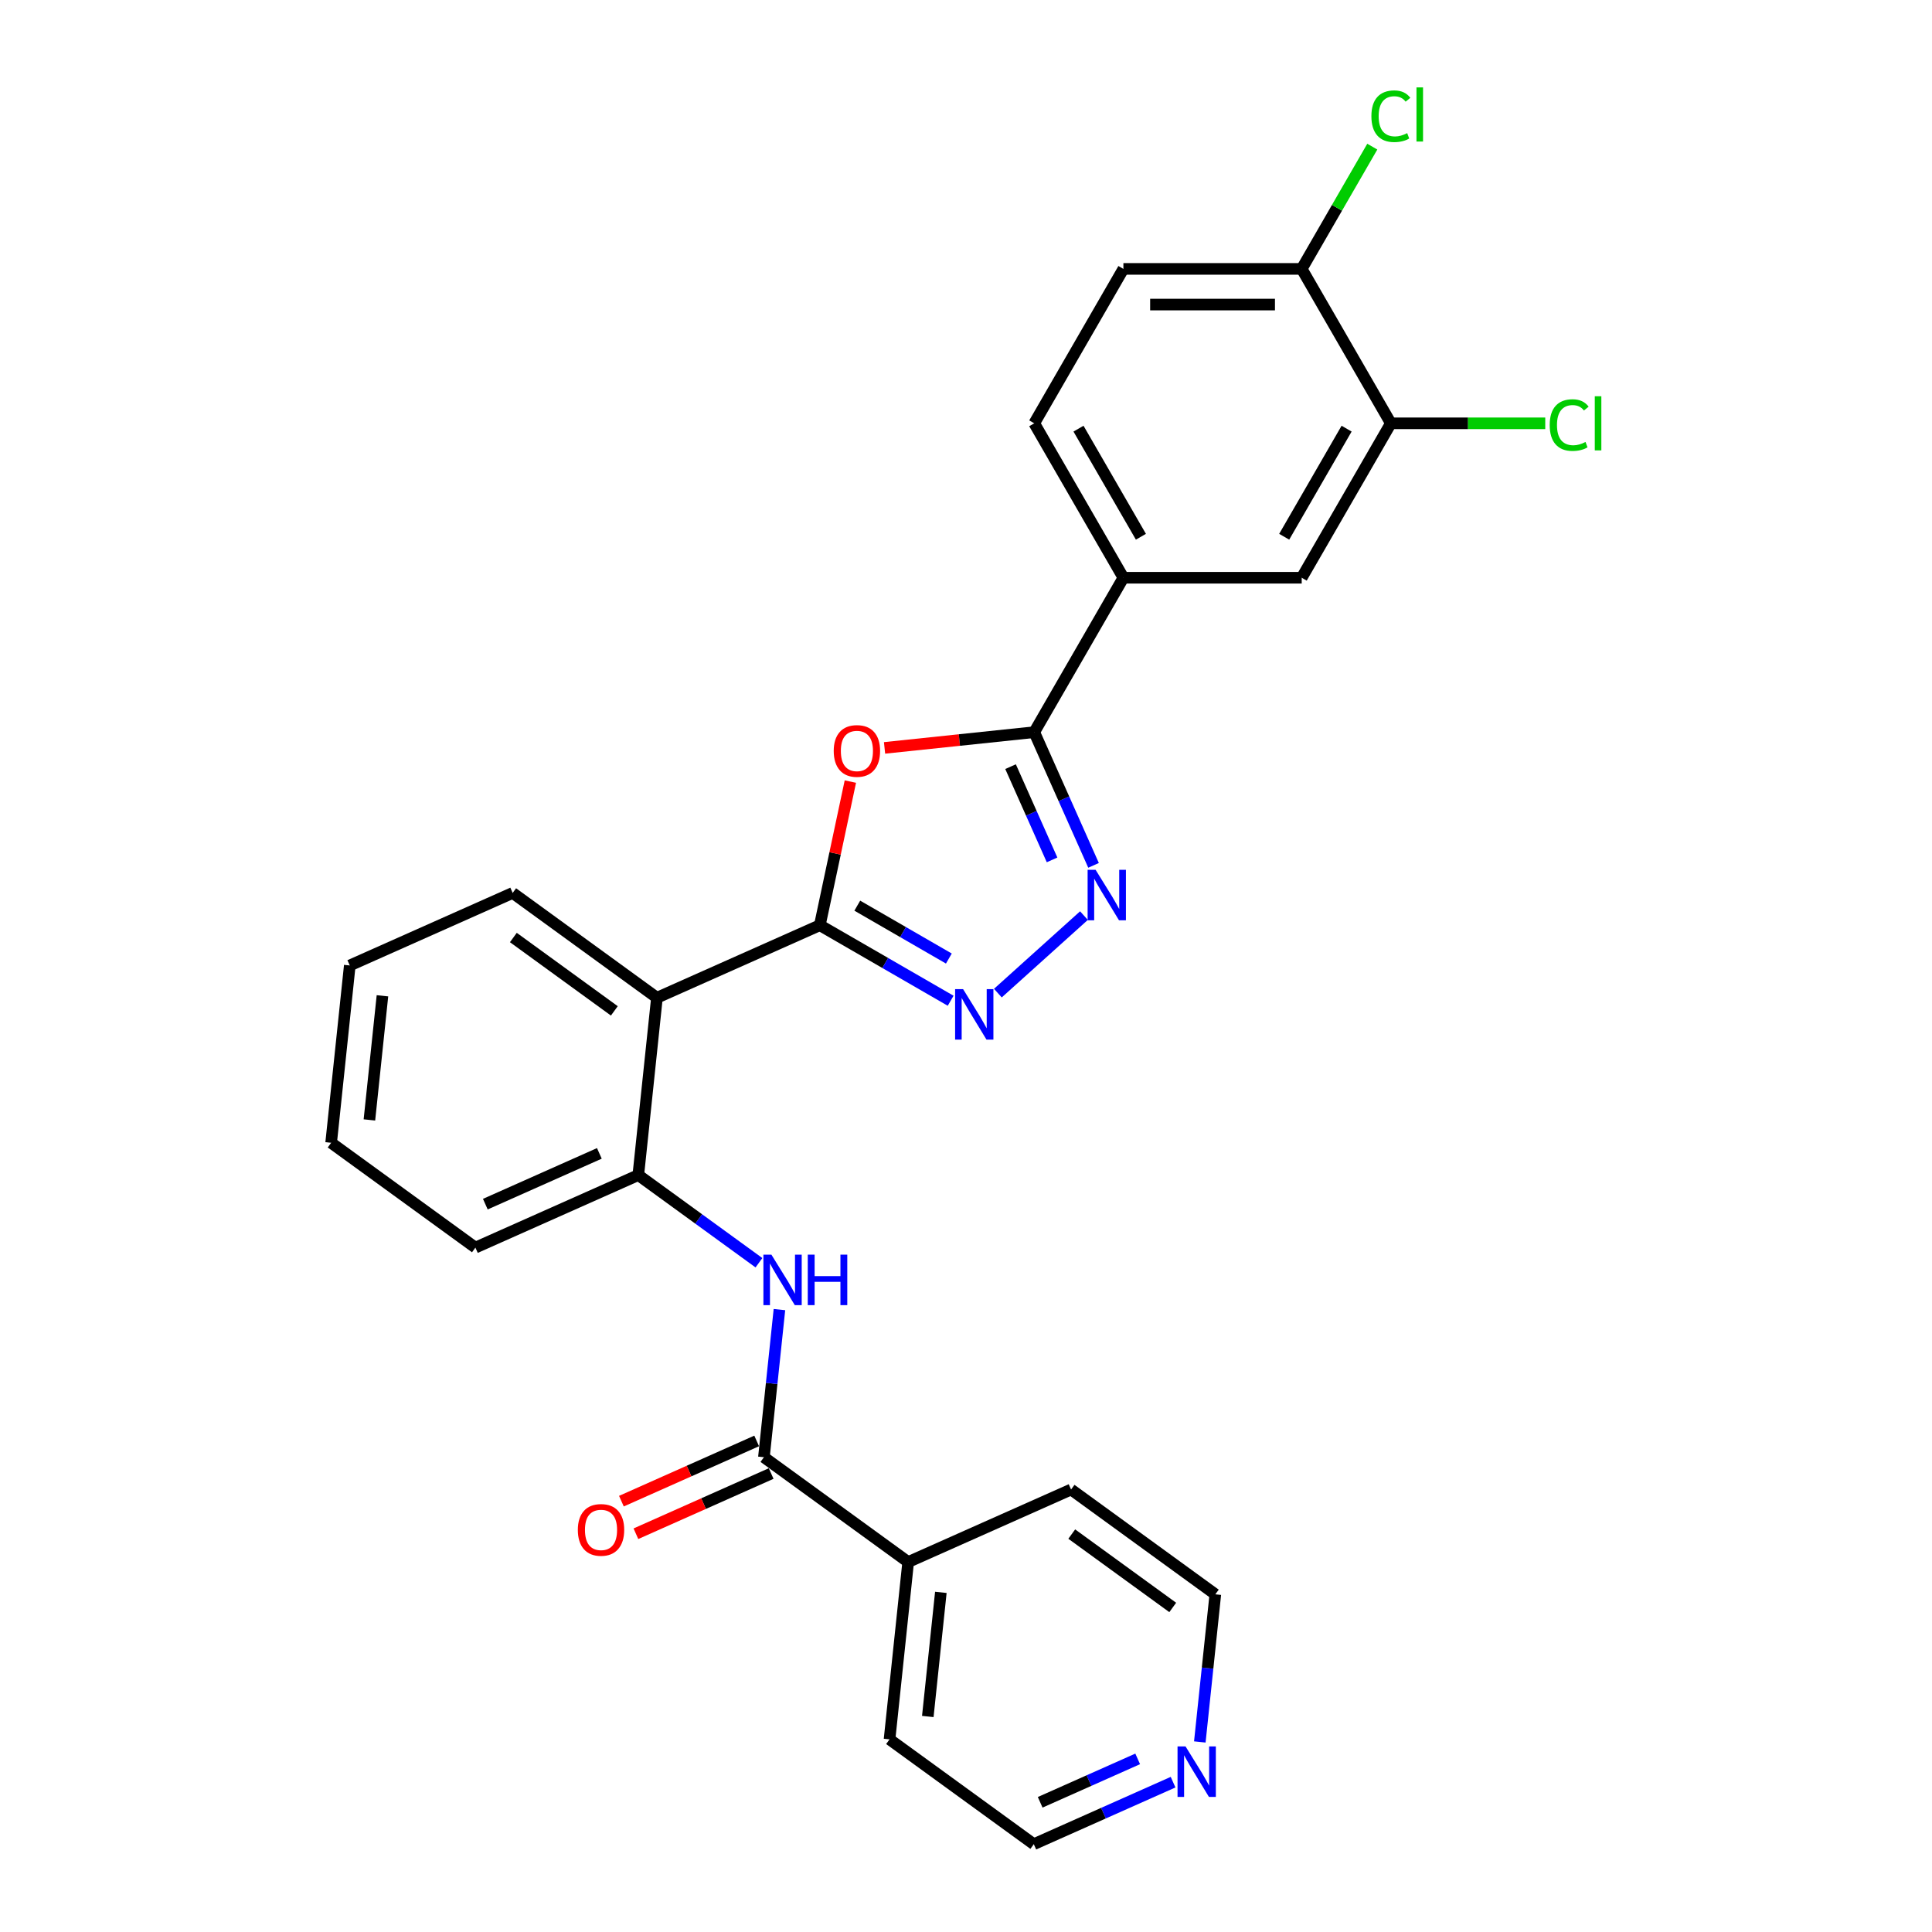 <?xml version='1.0' encoding='iso-8859-1'?>
<svg version='1.1' baseProfile='full'
              xmlns='http://www.w3.org/2000/svg'
                      xmlns:rdkit='http://www.rdkit.org/xml'
                      xmlns:xlink='http://www.w3.org/1999/xlink'
                  xml:space='preserve'
width='1000px' height='1000px' viewBox='0 0 1000 1000'>
<!-- END OF HEADER -->
<rect style='opacity:1.0;fill:#FFFFFF;stroke:none' width='1000' height='1000' x='0' y='0'> </rect>
<path class='bond-0' d='M 424.344,478.893 L 432.246,441.719' style='fill:none;fill-rule:evenodd;stroke:#000000;stroke-width:6px;stroke-linecap:butt;stroke-linejoin:miter;stroke-opacity:1' />
<path class='bond-0' d='M 432.246,441.719 L 440.147,404.545' style='fill:none;fill-rule:evenodd;stroke:#FF0000;stroke-width:6px;stroke-linecap:butt;stroke-linejoin:miter;stroke-opacity:1' />
<path class='bond-1' d='M 424.344,478.893 L 458.199,498.439' style='fill:none;fill-rule:evenodd;stroke:#000000;stroke-width:6px;stroke-linecap:butt;stroke-linejoin:miter;stroke-opacity:1' />
<path class='bond-1' d='M 458.199,498.439 L 492.054,517.985' style='fill:none;fill-rule:evenodd;stroke:#0000FF;stroke-width:6px;stroke-linecap:butt;stroke-linejoin:miter;stroke-opacity:1' />
<path class='bond-1' d='M 443.73,468.771 L 467.428,482.453' style='fill:none;fill-rule:evenodd;stroke:#000000;stroke-width:6px;stroke-linecap:butt;stroke-linejoin:miter;stroke-opacity:1' />
<path class='bond-1' d='M 467.428,482.453 L 491.127,496.135' style='fill:none;fill-rule:evenodd;stroke:#0000FF;stroke-width:6px;stroke-linecap:butt;stroke-linejoin:miter;stroke-opacity:1' />
<path class='bond-4' d='M 424.344,478.893 L 340.029,516.432' style='fill:none;fill-rule:evenodd;stroke:#000000;stroke-width:6px;stroke-linecap:butt;stroke-linejoin:miter;stroke-opacity:1' />
<path class='bond-3' d='M 457.839,387.112 L 496.58,383.04' style='fill:none;fill-rule:evenodd;stroke:#FF0000;stroke-width:6px;stroke-linecap:butt;stroke-linejoin:miter;stroke-opacity:1' />
<path class='bond-3' d='M 496.58,383.04 L 535.322,378.968' style='fill:none;fill-rule:evenodd;stroke:#000000;stroke-width:6px;stroke-linecap:butt;stroke-linejoin:miter;stroke-opacity:1' />
<path class='bond-2' d='M 516.493,514.037 L 561.053,473.915' style='fill:none;fill-rule:evenodd;stroke:#0000FF;stroke-width:6px;stroke-linecap:butt;stroke-linejoin:miter;stroke-opacity:1' />
<path class='bond-27' d='M 566.015,447.907 L 550.669,413.437' style='fill:none;fill-rule:evenodd;stroke:#0000FF;stroke-width:6px;stroke-linecap:butt;stroke-linejoin:miter;stroke-opacity:1' />
<path class='bond-27' d='M 550.669,413.437 L 535.322,378.968' style='fill:none;fill-rule:evenodd;stroke:#000000;stroke-width:6px;stroke-linecap:butt;stroke-linejoin:miter;stroke-opacity:1' />
<path class='bond-27' d='M 544.548,445.074 L 533.806,420.945' style='fill:none;fill-rule:evenodd;stroke:#0000FF;stroke-width:6px;stroke-linecap:butt;stroke-linejoin:miter;stroke-opacity:1' />
<path class='bond-27' d='M 533.806,420.945 L 523.063,396.817' style='fill:none;fill-rule:evenodd;stroke:#000000;stroke-width:6px;stroke-linecap:butt;stroke-linejoin:miter;stroke-opacity:1' />
<path class='bond-8' d='M 535.322,378.968 L 581.469,299.039' style='fill:none;fill-rule:evenodd;stroke:#000000;stroke-width:6px;stroke-linecap:butt;stroke-linejoin:miter;stroke-opacity:1' />
<path class='bond-7' d='M 340.029,516.432 L 330.382,608.221' style='fill:none;fill-rule:evenodd;stroke:#000000;stroke-width:6px;stroke-linecap:butt;stroke-linejoin:miter;stroke-opacity:1' />
<path class='bond-19' d='M 340.029,516.432 L 265.362,462.183' style='fill:none;fill-rule:evenodd;stroke:#000000;stroke-width:6px;stroke-linecap:butt;stroke-linejoin:miter;stroke-opacity:1' />
<path class='bond-19' d='M 317.979,523.228 L 265.712,485.254' style='fill:none;fill-rule:evenodd;stroke:#000000;stroke-width:6px;stroke-linecap:butt;stroke-linejoin:miter;stroke-opacity:1' />
<path class='bond-5' d='M 395.402,754.258 L 399.418,716.052' style='fill:none;fill-rule:evenodd;stroke:#000000;stroke-width:6px;stroke-linecap:butt;stroke-linejoin:miter;stroke-opacity:1' />
<path class='bond-5' d='M 399.418,716.052 L 403.433,677.846' style='fill:none;fill-rule:evenodd;stroke:#0000FF;stroke-width:6px;stroke-linecap:butt;stroke-linejoin:miter;stroke-opacity:1' />
<path class='bond-12' d='M 391.648,745.827 L 356.643,761.412' style='fill:none;fill-rule:evenodd;stroke:#000000;stroke-width:6px;stroke-linecap:butt;stroke-linejoin:miter;stroke-opacity:1' />
<path class='bond-12' d='M 356.643,761.412 L 321.639,776.997' style='fill:none;fill-rule:evenodd;stroke:#FF0000;stroke-width:6px;stroke-linecap:butt;stroke-linejoin:miter;stroke-opacity:1' />
<path class='bond-12' d='M 399.156,762.69 L 364.151,778.275' style='fill:none;fill-rule:evenodd;stroke:#000000;stroke-width:6px;stroke-linecap:butt;stroke-linejoin:miter;stroke-opacity:1' />
<path class='bond-12' d='M 364.151,778.275 L 329.147,793.86' style='fill:none;fill-rule:evenodd;stroke:#FF0000;stroke-width:6px;stroke-linecap:butt;stroke-linejoin:miter;stroke-opacity:1' />
<path class='bond-13' d='M 395.402,754.258 L 470.07,808.508' style='fill:none;fill-rule:evenodd;stroke:#000000;stroke-width:6px;stroke-linecap:butt;stroke-linejoin:miter;stroke-opacity:1' />
<path class='bond-6' d='M 392.83,653.592 L 361.606,630.906' style='fill:none;fill-rule:evenodd;stroke:#0000FF;stroke-width:6px;stroke-linecap:butt;stroke-linejoin:miter;stroke-opacity:1' />
<path class='bond-6' d='M 361.606,630.906 L 330.382,608.221' style='fill:none;fill-rule:evenodd;stroke:#000000;stroke-width:6px;stroke-linecap:butt;stroke-linejoin:miter;stroke-opacity:1' />
<path class='bond-20' d='M 330.382,608.221 L 246.067,645.76' style='fill:none;fill-rule:evenodd;stroke:#000000;stroke-width:6px;stroke-linecap:butt;stroke-linejoin:miter;stroke-opacity:1' />
<path class='bond-20' d='M 310.227,596.989 L 251.206,623.266' style='fill:none;fill-rule:evenodd;stroke:#000000;stroke-width:6px;stroke-linecap:butt;stroke-linejoin:miter;stroke-opacity:1' />
<path class='bond-10' d='M 581.469,299.039 L 673.763,299.039' style='fill:none;fill-rule:evenodd;stroke:#000000;stroke-width:6px;stroke-linecap:butt;stroke-linejoin:miter;stroke-opacity:1' />
<path class='bond-15' d='M 581.469,299.039 L 535.322,219.11' style='fill:none;fill-rule:evenodd;stroke:#000000;stroke-width:6px;stroke-linecap:butt;stroke-linejoin:miter;stroke-opacity:1' />
<path class='bond-15' d='M 590.533,277.82 L 558.23,221.87' style='fill:none;fill-rule:evenodd;stroke:#000000;stroke-width:6px;stroke-linecap:butt;stroke-linejoin:miter;stroke-opacity:1' />
<path class='bond-9' d='M 719.91,219.11 L 673.763,299.039' style='fill:none;fill-rule:evenodd;stroke:#000000;stroke-width:6px;stroke-linecap:butt;stroke-linejoin:miter;stroke-opacity:1' />
<path class='bond-9' d='M 697.002,221.87 L 664.699,277.82' style='fill:none;fill-rule:evenodd;stroke:#000000;stroke-width:6px;stroke-linecap:butt;stroke-linejoin:miter;stroke-opacity:1' />
<path class='bond-17' d='M 719.91,219.11 L 759.864,219.11' style='fill:none;fill-rule:evenodd;stroke:#000000;stroke-width:6px;stroke-linecap:butt;stroke-linejoin:miter;stroke-opacity:1' />
<path class='bond-17' d='M 759.864,219.11 L 799.819,219.11' style='fill:none;fill-rule:evenodd;stroke:#00CC00;stroke-width:6px;stroke-linecap:butt;stroke-linejoin:miter;stroke-opacity:1' />
<path class='bond-29' d='M 719.91,219.11 L 673.763,139.181' style='fill:none;fill-rule:evenodd;stroke:#000000;stroke-width:6px;stroke-linecap:butt;stroke-linejoin:miter;stroke-opacity:1' />
<path class='bond-11' d='M 673.763,139.181 L 581.469,139.181' style='fill:none;fill-rule:evenodd;stroke:#000000;stroke-width:6px;stroke-linecap:butt;stroke-linejoin:miter;stroke-opacity:1' />
<path class='bond-11' d='M 659.919,157.639 L 595.313,157.639' style='fill:none;fill-rule:evenodd;stroke:#000000;stroke-width:6px;stroke-linecap:butt;stroke-linejoin:miter;stroke-opacity:1' />
<path class='bond-18' d='M 673.763,139.181 L 692.03,107.541' style='fill:none;fill-rule:evenodd;stroke:#000000;stroke-width:6px;stroke-linecap:butt;stroke-linejoin:miter;stroke-opacity:1' />
<path class='bond-18' d='M 692.03,107.541 L 710.297,75.901' style='fill:none;fill-rule:evenodd;stroke:#00CC00;stroke-width:6px;stroke-linecap:butt;stroke-linejoin:miter;stroke-opacity:1' />
<path class='bond-23' d='M 470.07,808.508 L 554.385,770.968' style='fill:none;fill-rule:evenodd;stroke:#000000;stroke-width:6px;stroke-linecap:butt;stroke-linejoin:miter;stroke-opacity:1' />
<path class='bond-24' d='M 470.07,808.508 L 460.422,900.296' style='fill:none;fill-rule:evenodd;stroke:#000000;stroke-width:6px;stroke-linecap:butt;stroke-linejoin:miter;stroke-opacity:1' />
<path class='bond-24' d='M 486.98,824.205 L 480.227,888.457' style='fill:none;fill-rule:evenodd;stroke:#000000;stroke-width:6px;stroke-linecap:butt;stroke-linejoin:miter;stroke-opacity:1' />
<path class='bond-14' d='M 607.185,922.447 L 571.137,938.496' style='fill:none;fill-rule:evenodd;stroke:#0000FF;stroke-width:6px;stroke-linecap:butt;stroke-linejoin:miter;stroke-opacity:1' />
<path class='bond-14' d='M 571.137,938.496 L 535.09,954.545' style='fill:none;fill-rule:evenodd;stroke:#000000;stroke-width:6px;stroke-linecap:butt;stroke-linejoin:miter;stroke-opacity:1' />
<path class='bond-14' d='M 588.863,910.398 L 563.63,921.633' style='fill:none;fill-rule:evenodd;stroke:#0000FF;stroke-width:6px;stroke-linecap:butt;stroke-linejoin:miter;stroke-opacity:1' />
<path class='bond-14' d='M 563.63,921.633 L 538.396,932.868' style='fill:none;fill-rule:evenodd;stroke:#000000;stroke-width:6px;stroke-linecap:butt;stroke-linejoin:miter;stroke-opacity:1' />
<path class='bond-30' d='M 621.021,901.63 L 625.037,863.424' style='fill:none;fill-rule:evenodd;stroke:#0000FF;stroke-width:6px;stroke-linecap:butt;stroke-linejoin:miter;stroke-opacity:1' />
<path class='bond-30' d='M 625.037,863.424 L 629.052,825.217' style='fill:none;fill-rule:evenodd;stroke:#000000;stroke-width:6px;stroke-linecap:butt;stroke-linejoin:miter;stroke-opacity:1' />
<path class='bond-16' d='M 535.322,219.11 L 581.469,139.181' style='fill:none;fill-rule:evenodd;stroke:#000000;stroke-width:6px;stroke-linecap:butt;stroke-linejoin:miter;stroke-opacity:1' />
<path class='bond-25' d='M 265.362,462.183 L 181.047,499.722' style='fill:none;fill-rule:evenodd;stroke:#000000;stroke-width:6px;stroke-linecap:butt;stroke-linejoin:miter;stroke-opacity:1' />
<path class='bond-28' d='M 246.067,645.76 L 171.399,591.511' style='fill:none;fill-rule:evenodd;stroke:#000000;stroke-width:6px;stroke-linecap:butt;stroke-linejoin:miter;stroke-opacity:1' />
<path class='bond-21' d='M 629.052,825.217 L 554.385,770.968' style='fill:none;fill-rule:evenodd;stroke:#000000;stroke-width:6px;stroke-linecap:butt;stroke-linejoin:miter;stroke-opacity:1' />
<path class='bond-21' d='M 607.002,832.014 L 554.735,794.039' style='fill:none;fill-rule:evenodd;stroke:#000000;stroke-width:6px;stroke-linecap:butt;stroke-linejoin:miter;stroke-opacity:1' />
<path class='bond-22' d='M 535.09,954.545 L 460.422,900.296' style='fill:none;fill-rule:evenodd;stroke:#000000;stroke-width:6px;stroke-linecap:butt;stroke-linejoin:miter;stroke-opacity:1' />
<path class='bond-26' d='M 181.047,499.722 L 171.399,591.511' style='fill:none;fill-rule:evenodd;stroke:#000000;stroke-width:6px;stroke-linecap:butt;stroke-linejoin:miter;stroke-opacity:1' />
<path class='bond-26' d='M 197.957,515.42 L 191.204,579.672' style='fill:none;fill-rule:evenodd;stroke:#000000;stroke-width:6px;stroke-linecap:butt;stroke-linejoin:miter;stroke-opacity:1' />
<path  class='atom-1' d='M 431.535 388.689
Q 431.535 382.413, 434.636 378.906
Q 437.737 375.399, 443.533 375.399
Q 449.329 375.399, 452.43 378.906
Q 455.531 382.413, 455.531 388.689
Q 455.531 395.039, 452.393 398.657
Q 449.255 402.238, 443.533 402.238
Q 437.774 402.238, 434.636 398.657
Q 431.535 395.076, 431.535 388.689
M 443.533 399.285
Q 447.52 399.285, 449.662 396.626
Q 451.84 393.931, 451.84 388.689
Q 451.84 383.558, 449.662 380.973
Q 447.52 378.352, 443.533 378.352
Q 439.546 378.352, 437.368 380.936
Q 435.227 383.521, 435.227 388.689
Q 435.227 393.968, 437.368 396.626
Q 439.546 399.285, 443.533 399.285
' fill='#FF0000'/>
<path  class='atom-2' d='M 498.496 511.971
L 507.061 525.815
Q 507.91 527.181, 509.276 529.654
Q 510.642 532.128, 510.715 532.276
L 510.715 511.971
L 514.186 511.971
L 514.186 538.109
L 510.605 538.109
L 501.412 522.972
Q 500.342 521.2, 499.197 519.17
Q 498.09 517.139, 497.757 516.512
L 497.757 538.109
L 494.361 538.109
L 494.361 511.971
L 498.496 511.971
' fill='#0000FF'/>
<path  class='atom-3' d='M 567.084 450.214
L 575.649 464.058
Q 576.498 465.424, 577.864 467.898
Q 579.23 470.371, 579.303 470.519
L 579.303 450.214
L 582.774 450.214
L 582.774 476.352
L 579.193 476.352
L 570 461.215
Q 568.93 459.443, 567.785 457.413
Q 566.678 455.383, 566.345 454.755
L 566.345 476.352
L 562.949 476.352
L 562.949 450.214
L 567.084 450.214
' fill='#0000FF'/>
<path  class='atom-7' d='M 399.272 649.401
L 407.837 663.245
Q 408.686 664.611, 410.052 667.085
Q 411.418 669.558, 411.492 669.706
L 411.492 649.401
L 414.962 649.401
L 414.962 675.539
L 411.381 675.539
L 402.188 660.402
Q 401.118 658.63, 399.973 656.6
Q 398.866 654.569, 398.533 653.942
L 398.533 675.539
L 395.137 675.539
L 395.137 649.401
L 399.272 649.401
' fill='#0000FF'/>
<path  class='atom-7' d='M 418.1 649.401
L 421.644 649.401
L 421.644 660.513
L 435.008 660.513
L 435.008 649.401
L 438.552 649.401
L 438.552 675.539
L 435.008 675.539
L 435.008 663.467
L 421.644 663.467
L 421.644 675.539
L 418.1 675.539
L 418.1 649.401
' fill='#0000FF'/>
<path  class='atom-13' d='M 299.089 791.872
Q 299.089 785.596, 302.19 782.089
Q 305.291 778.581, 311.087 778.581
Q 316.883 778.581, 319.984 782.089
Q 323.085 785.596, 323.085 791.872
Q 323.085 798.222, 319.947 801.84
Q 316.809 805.421, 311.087 805.421
Q 305.328 805.421, 302.19 801.84
Q 299.089 798.259, 299.089 791.872
M 311.087 802.467
Q 315.074 802.467, 317.215 799.809
Q 319.394 797.114, 319.394 791.872
Q 319.394 786.74, 317.215 784.156
Q 315.074 781.535, 311.087 781.535
Q 307.1 781.535, 304.922 784.119
Q 302.781 786.703, 302.781 791.872
Q 302.781 797.151, 304.922 799.809
Q 307.1 802.467, 311.087 802.467
' fill='#FF0000'/>
<path  class='atom-15' d='M 613.627 903.937
L 622.192 917.781
Q 623.041 919.147, 624.407 921.621
Q 625.773 924.094, 625.847 924.242
L 625.847 903.937
L 629.317 903.937
L 629.317 930.075
L 625.736 930.075
L 616.544 914.939
Q 615.473 913.167, 614.329 911.136
Q 613.221 909.106, 612.889 908.478
L 612.889 930.075
L 609.492 930.075
L 609.492 903.937
L 613.627 903.937
' fill='#0000FF'/>
<path  class='atom-18' d='M 802.126 220.014
Q 802.126 213.517, 805.153 210.12
Q 808.217 206.687, 814.013 206.687
Q 819.403 206.687, 822.283 210.489
L 819.846 212.483
Q 817.742 209.714, 814.013 209.714
Q 810.063 209.714, 807.959 212.372
Q 805.892 214.993, 805.892 220.014
Q 805.892 225.183, 808.033 227.841
Q 810.211 230.499, 814.419 230.499
Q 817.299 230.499, 820.659 228.764
L 821.692 231.532
Q 820.326 232.418, 818.259 232.935
Q 816.192 233.452, 813.903 233.452
Q 808.217 233.452, 805.153 229.982
Q 802.126 226.512, 802.126 220.014
' fill='#00CC00'/>
<path  class='atom-18' d='M 825.458 205.099
L 828.854 205.099
L 828.854 233.12
L 825.458 233.12
L 825.458 205.099
' fill='#00CC00'/>
<path  class='atom-19' d='M 709.832 60.156
Q 709.832 53.658, 712.859 50.262
Q 715.923 46.829, 721.719 46.829
Q 727.109 46.829, 729.989 50.631
L 727.552 52.625
Q 725.448 49.856, 721.719 49.856
Q 717.769 49.856, 715.665 52.514
Q 713.597 55.135, 713.597 60.156
Q 713.597 65.324, 715.739 67.982
Q 717.917 70.641, 722.125 70.641
Q 725.005 70.641, 728.364 68.905
L 729.398 71.674
Q 728.032 72.56, 725.965 73.077
Q 723.897 73.594, 721.608 73.594
Q 715.923 73.594, 712.859 70.124
Q 709.832 66.653, 709.832 60.156
' fill='#00CC00'/>
<path  class='atom-19' d='M 733.164 45.241
L 736.56 45.241
L 736.56 73.262
L 733.164 73.262
L 733.164 45.241
' fill='#00CC00'/>
</svg>
